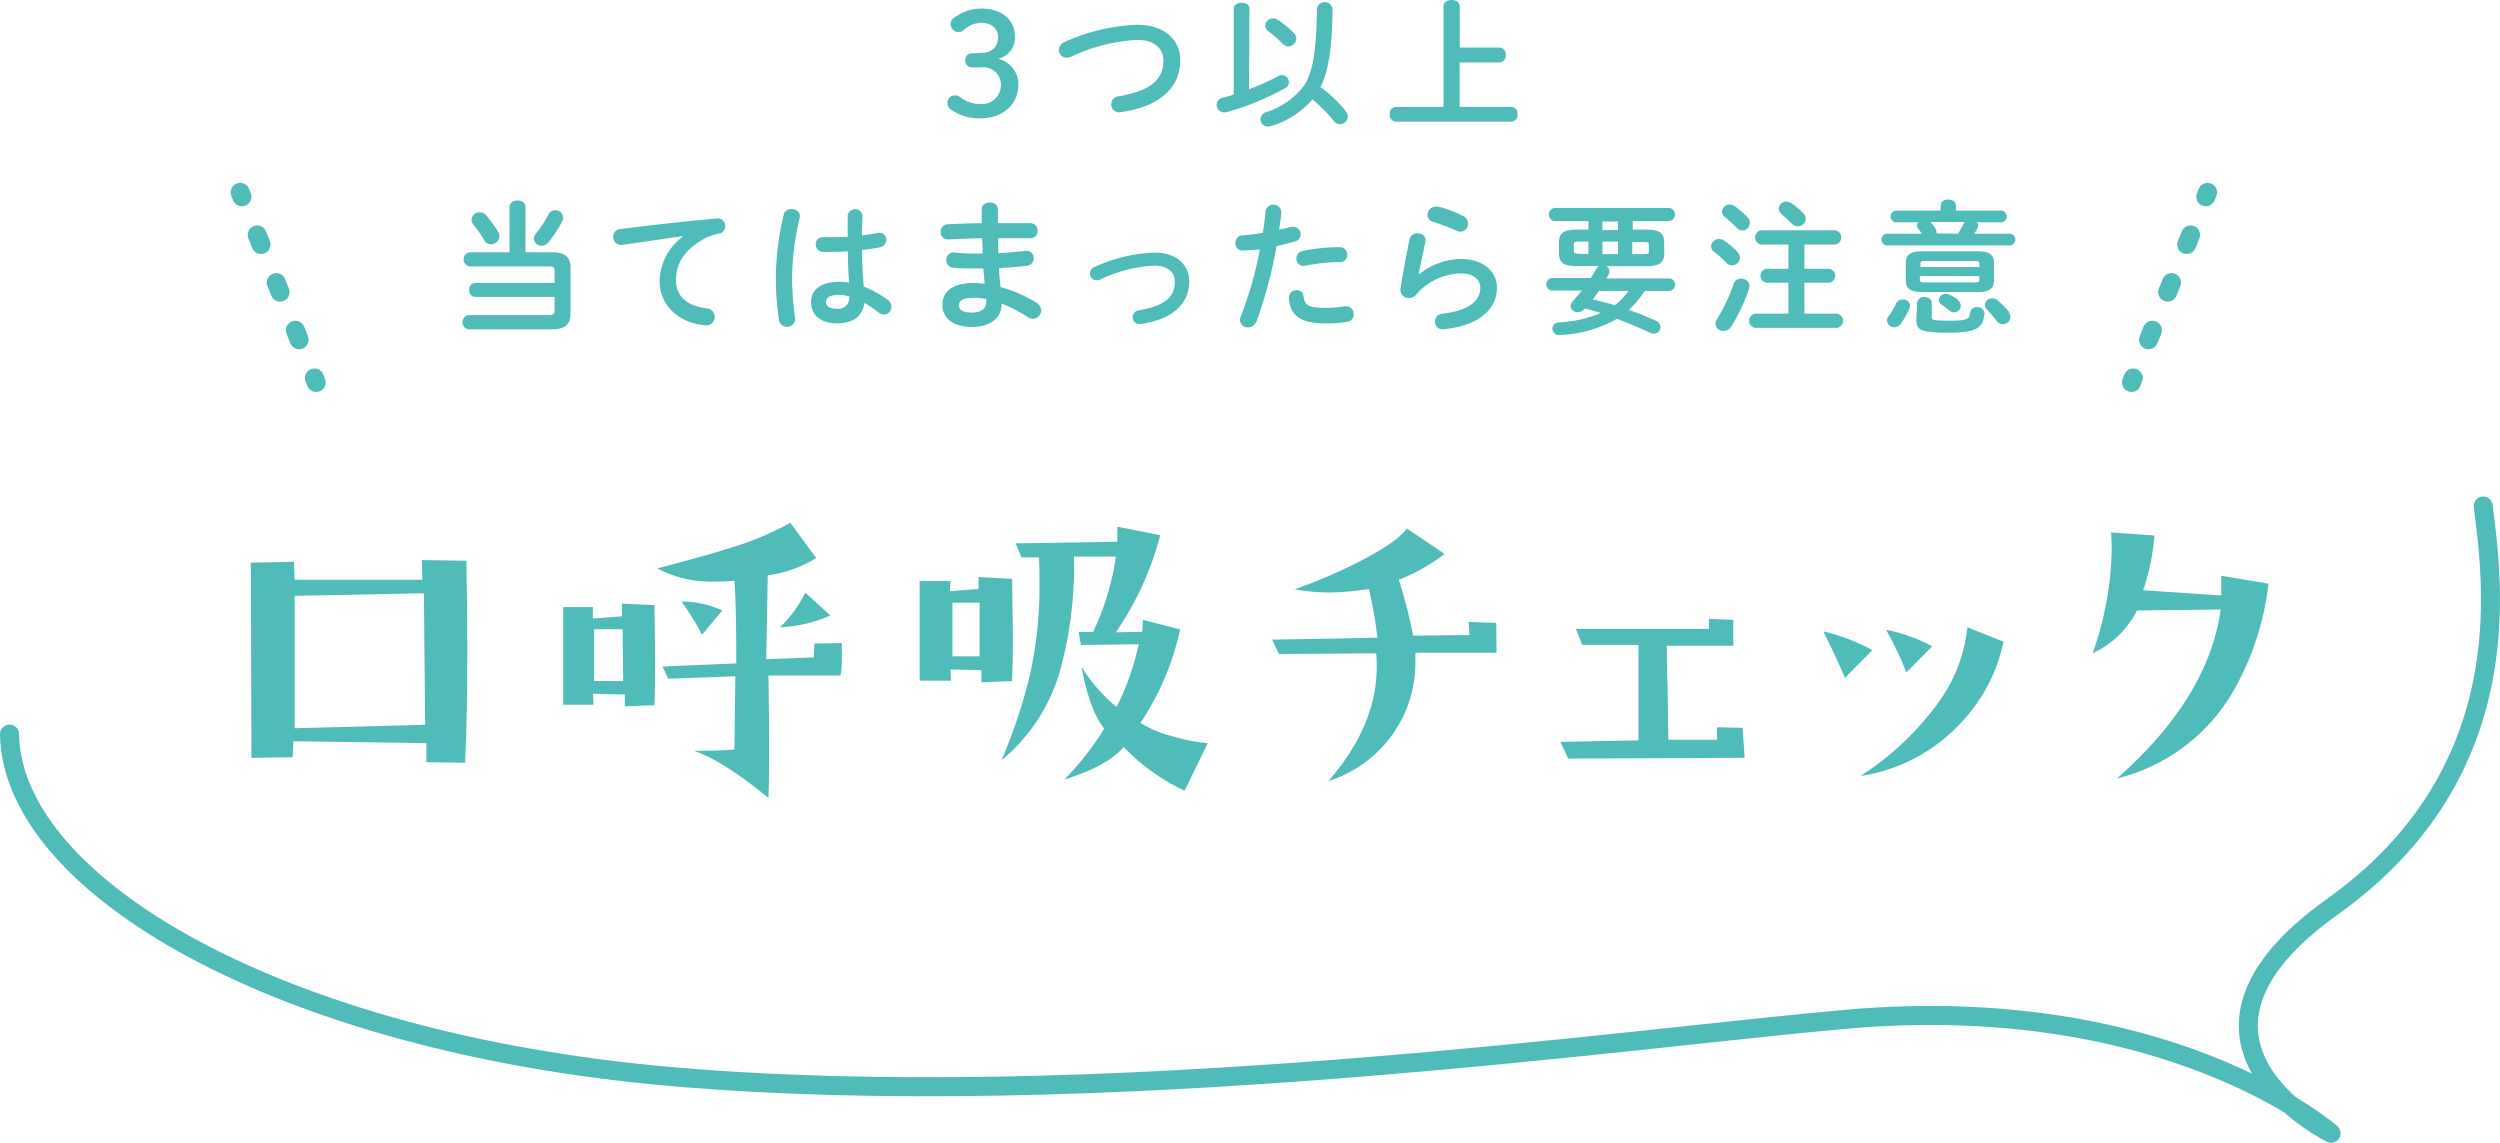 <svg xmlns="http://www.w3.org/2000/svg" viewBox="0 0 263.04 120.24"><defs><style>.cls-1{fill:#50bcba;}.cls-2,.cls-3,.cls-4{fill:none;stroke:#50bcba;stroke-linecap:round;stroke-width:2px;}.cls-2{stroke-linejoin:round;}.cls-3,.cls-4{stroke-miterlimit:10;}.cls-4{stroke-dasharray:1.08 4.32;}</style></defs><g id="レイヤー_2" data-name="レイヤー 2"><g id="contents"><path class="cls-1" d="M49.07,59c.06,3.13.1,6.24.1,9.33q0,6.87-.23,11.93l-4.08-.07,0-2-14-.2-.07,1.68-4.33.07L26.39,59.2l4.54-.09L31,61l13.44,0-.06-2.07ZM44.73,76.26,44.6,62.42,31,62.69c0,.63,0,2.11,0,4.43s0,5.49,0,9.5Z"/><path class="cls-1" d="M68.86,74.19l-3.12.13,0-1.25L62.38,73l.07,1.15-3.19,0,0-10.28h3.12l0,1.21,3.06-.23V63.51l3.42.16q.06,3.58.06,6.25C68.92,71.67,68.9,73.09,68.86,74.19Zm-3.29-2.53-.06-5.46-3,0,0,5.45Zm23-4q0,1,0,1.68a7.66,7.66,0,0,1-.13,1.74l-7.59,0c.05,2.76.07,5.22.07,7.36s0,4-.07,5.52Q76.05,80,73,79c1.8,0,3.22-.06,4.27-.13l.1-7.72-7.06.26-.6-1.28,7.76-.33c0-5-.11-7.91-.2-8.7-.68.06-1.33.09-2,.09a12.12,12.12,0,0,1-6.11-1.38q6.11-1.63,7.13-2A31.46,31.46,0,0,0,83.15,55l2.73,3.72a13,13,0,0,1-5.1,1.81l-.16,8.83,5-.19.07-1.45ZM76,64.23l-2.14,2.56a25.92,25.92,0,0,0-2.17-3.51A10.52,10.52,0,0,1,76,64.23Zm11.37.53A14.53,14.53,0,0,1,82.07,66a13.1,13.1,0,0,0,2.66-3.65Z"/><path class="cls-1" d="M106.49,71.66l-3.22.13,0-1.28L100,70.44l.06,1.18H96.76l0-10.48,3.25,0-.06,1.06,3-.23V60.71l3.55.2c0,2.43.07,4.55.07,6.34S106.53,70.52,106.49,71.66Zm-3.42-2.6,0-5.65-2.86,0,0,5.65Zm24,9.14-2.43,5a19.63,19.63,0,0,1-2.73-1.54,21.73,21.73,0,0,1-3.68-3.06q-1.71,2-6.24,3.42a31,31,0,0,0,4.2-5.36q-1.55-1.91-2.4-6.5a17.52,17.52,0,0,0,3.69,4.23,27.23,27.23,0,0,0,2.33-6.6l-6.08.07-.23-1.38,1.51,0a27.13,27.13,0,0,0,2.4-7.92H113a41.76,41.76,0,0,1-1.38,11.7A19,19,0,0,1,105.37,80a56.86,56.86,0,0,0,3-9,42.85,42.85,0,0,0,1-9.43c0-.94,0-1.92-.06-2.92h-1.84l-.6-1.48L117.56,57V55.42l4.51.89a32.17,32.17,0,0,1-4.67,10.22l2.79-.06.07-1.25,3.91,1A28.65,28.65,0,0,1,120,76.06a11.47,11.47,0,0,0,3.38,1.41A18.79,18.79,0,0,0,127.06,78.2Z"/><path class="cls-1" d="M157.46,68.67h-8.54c0,.3,0,.62,0,1a13,13,0,0,1-2,7,13.18,13.18,0,0,1-7.16,5.52q5.09-5.85,5.09-12c0-.46,0-.94-.06-1.45l-10.22.07-.73-1.51,11.08-.2a40.56,40.56,0,0,0-.89-5.13,29.61,29.61,0,0,1-4.21.37,22,22,0,0,1-3.61-.33,56,56,0,0,0,7.48-3.27q3.47-1.86,4.32-3.14L152,58.28A19.72,19.72,0,0,1,147.18,61a54.51,54.51,0,0,1,1.51,5.88l5.92-.06-.07-1.38,2.89.1Z"/><path class="cls-1" d="M183.57,79.74,165,79.81l-.83-1.75,8.22-.16c0-.33,0-2,0-4.9s0-4.61,0-5.15l-5.92,0-.66-1.68h14V65.12l2.56.1v2.72q-4.93,0-7,0c0,.54,0,2.15.1,4.83,0,2.36.07,4,.07,5.06l5.12,0c0-.09,0-.52,0-1.31l2.69.06Z"/><path class="cls-1" d="M197,68.4l-2.89,2.93c-.4-1-1.15-2.66-2.27-4.9A20.71,20.71,0,0,1,197,68.4Zm13.8-.88a17.62,17.62,0,0,1-4.64,8.7,18,18,0,0,1-10.41,5.43,30.39,30.39,0,0,0,8-7.46A16.35,16.35,0,0,0,207,66ZM203.3,68l-2.72,2.76a33.46,33.46,0,0,0-2.14-4.5A17.66,17.66,0,0,1,203.3,68Z"/><path class="cls-1" d="M238.68,61.41a29.49,29.49,0,0,1-3.75,11.4,19.5,19.5,0,0,1-12.19,9.1q9.63-8.5,10.91-17.78l-8.81.1a9.74,9.74,0,0,1-4.66,4.5,34.25,34.25,0,0,0,2-10.71c0-.66,0-1.32-.07-2l4.57.32a22.94,22.94,0,0,1-1.19,5.76l8.22.55,0-2.07Z"/><path class="cls-2" d="M1,77.24c.27,16,28.43,32.37,69.27,36,45,4,101.14-4,124-6,34-3,51,12,51,12s-19.7-9.7.15-23.85,16.85-34.15,15.85-42.15"/><path class="cls-1" d="M103.15,5.58c1.21,0,1.86-.63,1.86-1.7,0-.87-.69-1.48-1.79-1.48a2.89,2.89,0,0,0-1.82.75.76.76,0,0,1-.54.23.85.85,0,0,1-.84-.84.65.65,0,0,1,.22-.55,4.81,4.81,0,0,1,3-1.09c2.19,0,3.54,1.2,3.54,2.91A2.24,2.24,0,0,1,105,6.18a2.75,2.75,0,0,1,2.15,2.67c0,2.14-1.62,3.6-4,3.6a5.11,5.11,0,0,1-3.13-.95.8.8,0,0,1-.33-.69.76.76,0,0,1,.79-.77.74.74,0,0,1,.44.11,3.62,3.62,0,0,0,2.23.8,2,2,0,0,0,2.16-2,1.84,1.84,0,0,0-2.1-1.86h-.94a.69.69,0,0,1-.71-.75.68.68,0,0,1,.71-.73Z"/><path class="cls-1" d="M119.68,2.61c2.68,0,4.5,1.44,4.5,3.73,0,2.87-2.13,4.88-6.26,5.46a.82.82,0,0,1-1-.84.84.84,0,0,1,.75-.82c3.51-.6,4.74-1.82,4.74-3.8,0-1.15-.87-2.14-2.73-2.14a18.16,18.16,0,0,0-7,1.78,1.18,1.18,0,0,1-.43.09.82.82,0,0,1-.84-.82.91.91,0,0,1,.61-.83A20,20,0,0,1,119.68,2.61Z"/><path class="cls-1" d="M131.42,9.39A25.08,25.08,0,0,0,134.5,8a.74.74,0,0,1,.4-.1.73.73,0,0,1,.71.74.69.69,0,0,1-.38.63A28.61,28.61,0,0,1,129,11.82a1.75,1.75,0,0,1-.24,0,.79.79,0,0,1-.75-.8.73.73,0,0,1,.59-.72c.4-.1.81-.22,1.21-.36V.9c0-.42.42-.61.83-.61s.82.19.82.61Zm10.2,2.34a.84.84,0,0,1,.19.52.82.82,0,0,1-1.49.47,15.94,15.94,0,0,0-2.23-2.26,9.32,9.32,0,0,1-4.36,2.81,1.32,1.32,0,0,1-.33.05.77.77,0,0,1-.78-.77.79.79,0,0,1,.6-.75,8.1,8.1,0,0,0,3.93-2.71c.92-1.32,1.36-3.47,1.41-8.13a.83.83,0,0,1,1.65,0c-.05,4.17-.45,6.56-1.28,8.2A13.59,13.59,0,0,1,141.62,11.73Zm-5.47-8.24a.86.86,0,0,1,.24.56.86.86,0,0,1-.84.83.75.75,0,0,1-.54-.23,15.38,15.38,0,0,0-1.52-1.34.77.77,0,0,1-.37-.64.8.8,0,0,1,.82-.73.77.77,0,0,1,.47.13A9.28,9.28,0,0,1,136.15,3.49Z"/><path class="cls-1" d="M157.77,5a.7.7,0,0,1,.66.78.7.7,0,0,1-.66.79h-4.19v4.68H159a.69.69,0,0,1,.67.77.7.7,0,0,1-.67.78H146.88a.7.7,0,0,1-.66-.78.69.69,0,0,1,.66-.77h5V.66c0-.44.44-.66.86-.66s.85.22.85.66V5Z"/><path class="cls-1" d="M50,31.24a.67.67,0,0,1-.63-.74.66.66,0,0,1,.63-.73h8.35V28.51c0-.36-.12-.48-.6-.48H49.44a.75.75,0,0,1,0-1.49h4.17V21.76c0-.44.42-.66.84-.66s.84.22.84.66v4.78H58.1c1.33,0,1.93.51,1.93,1.64V33c0,1.13-.6,1.65-1.93,1.65H49.29a.76.76,0,0,1,0-1.5h8.46c.48,0,.6-.12.6-.48V31.24Zm2.4-6.87a1,1,0,0,1,.15.49.89.89,0,0,1-.9.84.77.77,0,0,1-.69-.4,12.93,12.93,0,0,0-1.16-1.68.87.87,0,0,1-.19-.51.83.83,0,0,1,.87-.77.87.87,0,0,1,.69.33A14.76,14.76,0,0,1,52.4,24.37Zm6-2.25a.82.82,0,0,1,.85.78.94.94,0,0,1-.1.4,13.61,13.61,0,0,1-1.44,2.19.91.91,0,0,1-.72.36.79.79,0,0,1-.83-.73.8.8,0,0,1,.2-.5,13.36,13.36,0,0,0,1.38-2.1A.72.72,0,0,1,58.37,22.12Z"/><path class="cls-1" d="M71.86,24.85c-1.8.24-4.18.6-6.34.91a.83.83,0,0,1-1-.84.8.8,0,0,1,.78-.82c3.12-.41,7-.83,10.11-1.11a.78.78,0,0,1,.9.79.81.81,0,0,1-.69.81,5.17,5.17,0,0,0-1.65.6c-2.34,1.34-2.84,2.9-2.84,4.32,0,1.67,1.16,2.69,3.26,2.94a.88.88,0,0,1,.81.89.87.87,0,0,1-1,.88C71.4,34,69.4,32.11,69.4,29.56a6,6,0,0,1,2.46-4.68Z"/><path class="cls-1" d="M83.28,22c.48,0,1,.31.86.9a28.57,28.57,0,0,0-.8,6.19,31,31,0,0,0,.33,4.46.86.86,0,0,1-1.69.21,29.15,29.15,0,0,1-.35-4.68,29.7,29.7,0,0,1,.83-6.5A.78.78,0,0,1,83.28,22Zm7.41,2.19v.57c.59-.06,1.14-.15,1.65-.24a.69.69,0,0,1,.9.7.79.79,0,0,1-.66.8c-.58.12-1.23.21-1.87.28a38.22,38.22,0,0,0,.18,3.86,10.44,10.44,0,0,1,2.5,1.39.9.9,0,0,1,.41.74.82.82,0,0,1-.8.81,1,1,0,0,1-.57-.23,11.23,11.23,0,0,0-1.48-1c-.17,1.25-1,2.15-2.88,2.15-1.68,0-2.73-.84-2.73-2.19s1-2.18,3-2.18a6.83,6.83,0,0,1,1,.08c-.09-1.1-.12-2.19-.13-3.29-.65.05-1.28.06-1.86.06a7.31,7.31,0,0,1-.83,0,.76.76,0,0,1-.69-.79.71.71,0,0,1,.78-.75c.23,0,.47,0,.74,0,.58,0,1.2,0,1.84-.06V22.67a.79.79,0,0,1,1.56,0Zm-1.33,7a4,4,0,0,0-1.07-.17c-1.05,0-1.38.33-1.38.77s.41.7,1.16.7A1.16,1.16,0,0,0,89.36,31.24Z"/><path class="cls-1" d="M105,22.79v.69c1.2,0,2.38,0,3.42,0a.77.77,0,0,1,.76.81.73.73,0,0,1-.76.77c-1,0-2.18,0-3.39,0,0,.53,0,1.05,0,1.58,1-.06,2-.14,2.82-.24a.77.77,0,0,1,.92.76.8.8,0,0,1-.74.8c-.91.12-1.9.19-2.91.25,0,.66.09,1.32.15,2a13.84,13.84,0,0,1,3.77,1.64,1,1,0,0,1,.51.81.89.89,0,0,1-1.4.72,13.58,13.58,0,0,0-2.77-1.44V32c0,1.62-1.41,2.4-3.15,2.4-1.91,0-3.08-.91-3.08-2.31s1.08-2.31,3.23-2.31a10.1,10.1,0,0,1,1.21.08c0-.54-.1-1.08-.12-1.61h-.85c-.9,0-1.82,0-2.34-.09a.77.77,0,0,1-.72-.79.76.76,0,0,1,.85-.8,20.69,20.69,0,0,0,2.16.11h.81c0-.54,0-1.07-.06-1.61-1.27,0-2.52.08-3.57.12a.75.75,0,0,1-.78-.79.76.76,0,0,1,.75-.8c1-.06,2.3-.1,3.57-.12V22c0-.45.42-.68.84-.68A.75.75,0,0,1,105,22Zm-1.23,9v-.33a7,7,0,0,0-1.35-.13c-1.17,0-1.52.36-1.52.81s.39.75,1.37.75S103.77,32.42,103.77,31.79Z"/><path class="cls-1" d="M125.12,29.62c0,2.34-1.75,4-5.11,4.47a.72.72,0,1,1-.23-1.43c2.85-.49,3.83-1.45,3.83-3,0-1-.69-1.71-2.18-1.71a14.61,14.61,0,0,0-5.68,1.47.77.77,0,0,1-.36.07.7.7,0,0,1-.71-.7.77.77,0,0,1,.51-.71,16.44,16.44,0,0,1,6.24-1.5C123.62,26.54,125.12,27.73,125.12,29.62Z"/><path class="cls-1" d="M130.8,26.36a.73.73,0,0,1-.82-.78.78.78,0,0,1,.76-.82,18.23,18.23,0,0,0,2.13-.26c.14-.82.2-1.48.29-2.31a.84.84,0,0,1,1.66.15c-.07.72-.15,1.26-.24,1.83l1.29-.3a1.81,1.81,0,0,1,.23,0,.77.77,0,0,1,.75.8.73.73,0,0,1-.59.73c-.69.2-1.35.36-1.95.5a45.7,45.7,0,0,1-2.1,7.89,1,1,0,0,1-.91.66.8.8,0,0,1-.83-.77,1.14,1.14,0,0,1,.09-.42,39,39,0,0,0,2-7C131.93,26.27,131.33,26.33,130.8,26.36Zm5.63,4.17a.69.69,0,0,1,.72.63c.1,1,.64,1.23,2.28,1.23a13.44,13.44,0,0,0,2-.15.81.81,0,0,1,1,.83.78.78,0,0,1-.69.79,13.57,13.57,0,0,1-2.25.17c-2.58,0-3.77-.8-3.87-2.64A.8.8,0,0,1,136.43,30.53ZM140.94,26a.78.78,0,0,1,.81.81.72.72,0,0,1-.76.76,20.22,20.22,0,0,0-3.66.39.75.75,0,0,1-.93-.76.81.81,0,0,1,.69-.8A20.7,20.7,0,0,1,140.94,26Z"/><path class="cls-1" d="M149.34,28.85a7,7,0,0,1,4.35-1.6c2.36,0,3.81,1.29,3.81,3,0,2.31-1.9,4-5.52,4.38a.81.81,0,0,1-1-.81.82.82,0,0,1,.77-.81c2.94-.34,4-1.45,4-2.74,0-.78-.62-1.5-2.06-1.5A6.36,6.36,0,0,0,149,31a1,1,0,0,1-.76.36.87.87,0,0,1-.87-1.05c.22-1.47.57-3.39.94-5.13a.8.8,0,0,1,.83-.63c.48,0,.94.31.84.85-.29,1.4-.54,2.54-.71,3.41Zm4.59-6.13a.89.89,0,0,1,.53.82.81.81,0,0,1-.8.83,1.05,1.05,0,0,1-.45-.11,22.7,22.7,0,0,0-2.44-.93.75.75,0,0,1-.57-.72.88.88,0,0,1,.88-.87l.26,0A12.26,12.26,0,0,1,153.93,22.72Z"/><path class="cls-1" d="M165.92,28c-1.49,0-1.89-.39-1.89-1.42v-1c0-1,.4-1.42,1.89-1.42h1.21v-.9h-3.58a.7.7,0,0,1,0-1.38h12a.69.69,0,0,1,0,1.38h-3.76v.9h1.42c1.49,0,1.89.39,1.89,1.42v1a1.31,1.31,0,0,1-.43,1.14,2.7,2.7,0,0,1-1.46.28H169a.63.63,0,0,1,.34.54.62.62,0,0,1-.07.32c-.08.15-.17.28-.24.43h6.66a.67.67,0,0,1,0,1.32h-2.64a9.75,9.75,0,0,1-1.68,2c1,.33,1.93.72,2.86,1.14a.72.72,0,0,1,.48.66.7.7,0,0,1-.7.7,1,1,0,0,1-.38-.09c-1.15-.55-2.31-1-3.49-1.48a13.15,13.15,0,0,1-6,1.71.69.69,0,0,1-.8-.66.65.65,0,0,1,.68-.66,13.34,13.34,0,0,0,4.42-1c-.57-.17-1.12-.33-1.69-.47l-.09.09a.91.91,0,0,1-.66.29.71.71,0,0,1-.75-.65.63.63,0,0,1,.18-.43c.36-.41.69-.8,1-1.19h-3.18a.67.67,0,0,1,0-1.32h4.13c.21-.33.4-.67.6-1a1.06,1.06,0,0,1,.25-.27Zm1.21-1.26V25.42h-1.08c-.39,0-.46.07-.46.34v.59c0,.33.18.34.46.34Zm1.11,3.87c-.21.3-.43.6-.66.89.78.18,1.56.39,2.33.61a7.07,7.07,0,0,0,1.44-1.5Zm2-6.4v-.9h-1.64v.9Zm-1.64,2.53h1.64V25.42h-1.64Zm3.14,0h1.29c.39,0,.46-.07.46-.34v-.59c0-.27-.07-.34-.46-.34h-1.29Z"/><path class="cls-1" d="M182.8,26.5a.87.87,0,0,1,.27.61.84.84,0,0,1-.84.81.78.78,0,0,1-.57-.25,13.62,13.62,0,0,0-1.32-1.19.72.72,0,0,1-.31-.57.83.83,0,0,1,.84-.76.92.92,0,0,1,.52.16A8.39,8.39,0,0,1,182.8,26.5Zm.39,2.82a.84.84,0,0,1,.89.76.86.86,0,0,1-.05.27,18.92,18.92,0,0,1-1.87,4,1,1,0,0,1-.81.47.82.82,0,0,1-.86-.77.88.88,0,0,1,.17-.49,18.22,18.22,0,0,0,1.77-3.74A.77.77,0,0,1,183.19,29.32Zm.66-6.48a.87.87,0,0,1,.27.61.82.82,0,0,1-.81.8.79.79,0,0,1-.58-.29c-.42-.4-.89-.85-1.25-1.14a.74.74,0,0,1-.3-.57.8.8,0,0,1,.83-.73.91.91,0,0,1,.52.18A8.93,8.93,0,0,1,183.85,22.84Zm6,5.44h2.59a.74.74,0,0,1,0,1.47h-2.59V33h3.43a.76.76,0,0,1,0,1.5h-8.61a.76.76,0,0,1,0-1.5h3.5V29.75h-2.28a.74.74,0,0,1,0-1.47h2.28V25.73h-2.87a.76.76,0,0,1,0-1.5h7.79a.76.76,0,0,1,0,1.5h-3.24Zm-.11-5.85a.93.93,0,0,1,.26.6.83.83,0,0,1-.84.78.88.88,0,0,1-.66-.3c-.32-.33-.75-.7-1.07-1a.78.78,0,0,1-.28-.57.79.79,0,0,1,.81-.73,1,1,0,0,1,.54.18A7.89,7.89,0,0,1,189.73,22.43Z"/><path class="cls-1" d="M204.2,21.58c0-.39.41-.59.79-.59s.8.2.8.59v.58h4.81a.62.62,0,0,1,0,1.23H208a.52.52,0,0,1,.14.35.6.6,0,0,1-.08.28,5.36,5.36,0,0,1-.34.57h3.78a.62.62,0,0,1,0,1.23h-13a.62.62,0,0,1,0-1.23h3.71c-.11-.16-.23-.33-.35-.48a.63.63,0,0,1-.15-.4.58.58,0,0,1,.1-.32h-2.35a.62.62,0,0,1,0-1.23h4.71Zm-4,9.93a.71.71,0,0,1,.77.66.83.83,0,0,1-.08.31,7.52,7.52,0,0,1-.93,1.62.81.81,0,0,1-.64.33.75.75,0,0,1-.78-.7.71.71,0,0,1,.16-.45,7,7,0,0,0,.81-1.37A.76.76,0,0,1,200.15,31.51Zm2-.78c-1.23,0-1.68-.39-1.68-1.25V27.67c0-.84.45-1.23,1.68-1.23h5.92c1.23,0,1.68.39,1.68,1.23v1.81c0,1.08-.75,1.23-1.68,1.25Zm-.49,1.15a.69.69,0,0,1,.76-.63c.39,0,.78.21.78.63v1.49c0,.3.12.37,1.83.37,1.89,0,2.15-.15,2.21-.84a.67.67,0,0,1,.73-.58.71.71,0,0,1,.78.75C208.59,34.51,208,35,205,35s-3.37-.27-3.37-1.42Zm6.55-4.12c0-.23-.08-.3-.42-.3h-5.35c-.35,0-.43.07-.43.3v.34h6.2Zm-.42,1.95c.34,0,.42-.08.42-.3v-.36H202v.36c0,.28.19.3.43.3ZM206,24.59a6.67,6.67,0,0,0,.57-1,.76.76,0,0,1,.15-.23h-3.6a3.9,3.9,0,0,1,.51.68.65.65,0,0,1,.12.36.65.65,0,0,1,0,.16Zm0,7a.76.76,0,0,1,.31.58.71.71,0,0,1-.7.69.74.74,0,0,1-.47-.16c-.26-.2-.55-.44-.83-.62a.62.62,0,0,1-.31-.52.7.7,0,0,1,.72-.65,1,1,0,0,1,.39.09A7.62,7.62,0,0,1,206.05,31.54Zm5.35,1.29a.82.82,0,0,1,.18.48.8.8,0,0,1-.81.75.78.78,0,0,1-.62-.32,12.19,12.19,0,0,0-1.05-1.23.65.65,0,0,1-.21-.48.75.75,0,0,1,.78-.69.79.79,0,0,1,.57.23A8.1,8.1,0,0,1,211.4,32.83Z"/><line class="cls-3" x1="25.27" y1="20.24" x2="25.45" y2="20.7"/><line class="cls-4" x1="27.06" y1="24.72" x2="32.28" y2="37.76"/><line class="cls-3" x1="33.08" y1="39.77" x2="33.27" y2="40.24"/><line class="cls-3" x1="232.27" y1="20.24" x2="232.08" y2="20.7"/><line class="cls-4" x1="230.48" y1="24.72" x2="225.26" y2="37.76"/><line class="cls-3" x1="224.45" y1="39.77" x2="224.27" y2="40.24"/></g></g></svg>